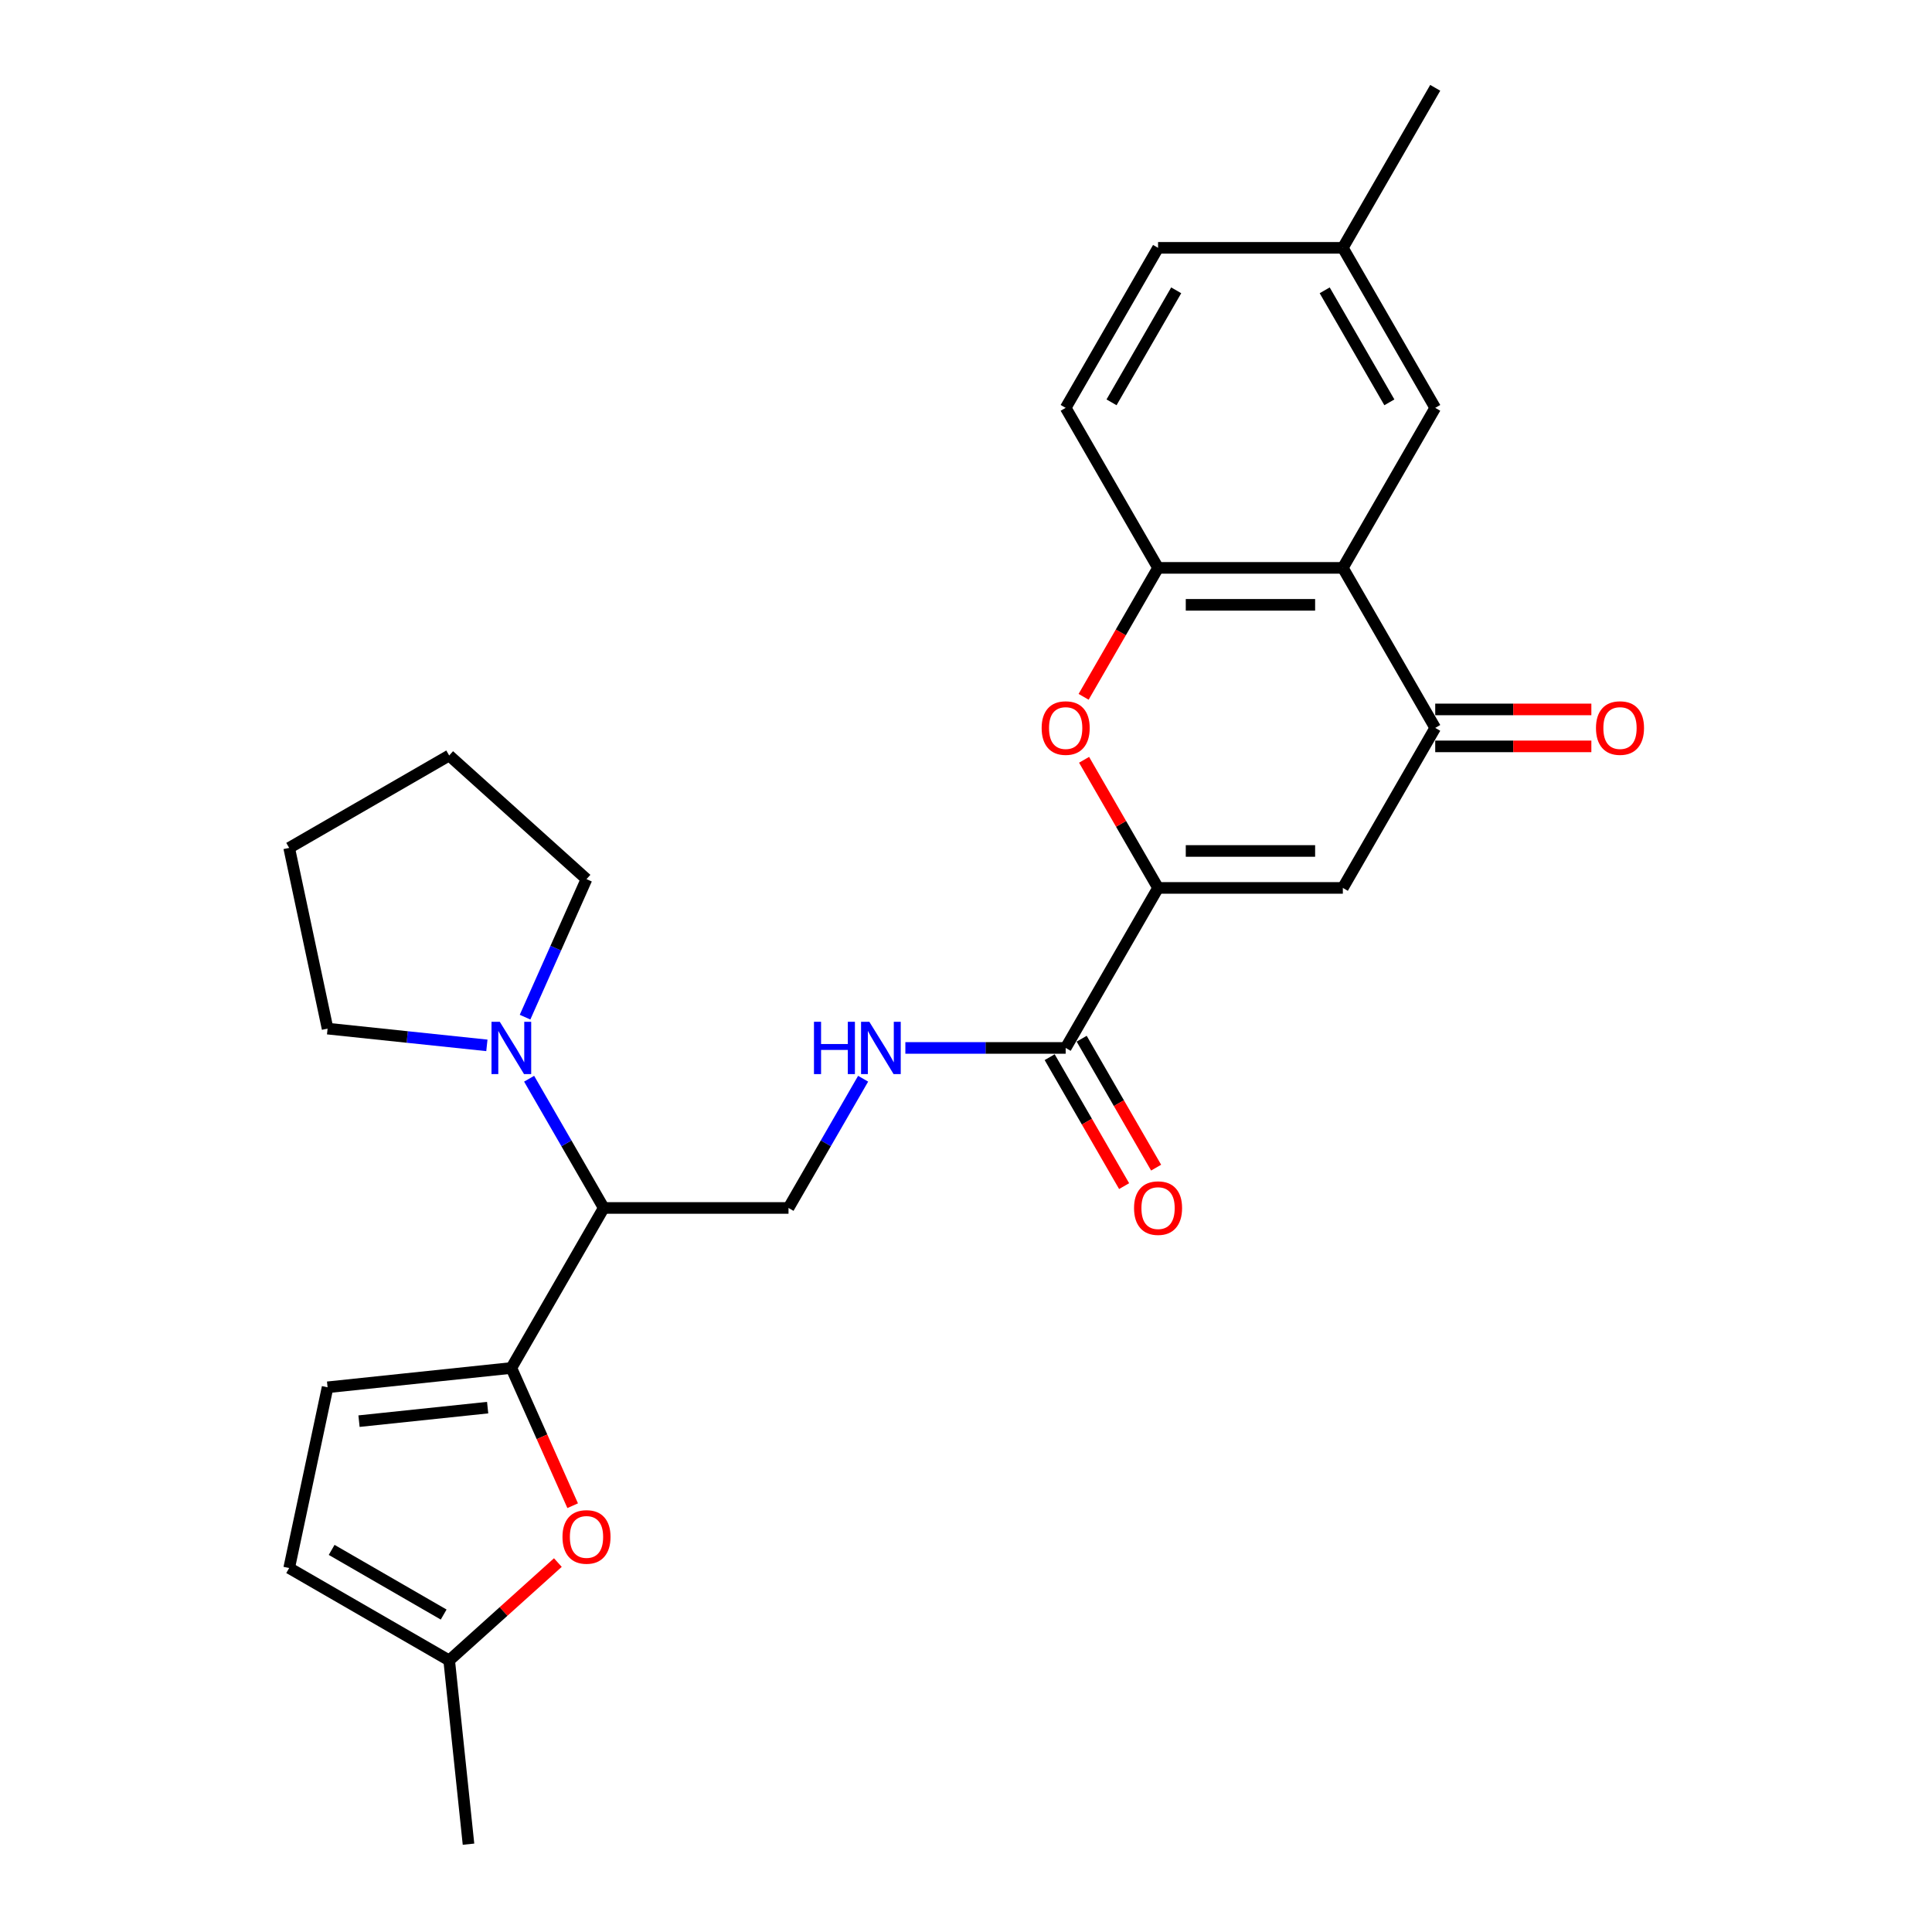 <?xml version='1.0' encoding='iso-8859-1'?>
<svg version='1.1' baseProfile='full'
              xmlns='http://www.w3.org/2000/svg'
                      xmlns:rdkit='http://www.rdkit.org/xml'
                      xmlns:xlink='http://www.w3.org/1999/xlink'
                  xml:space='preserve'
width='1000px' height='1000px' viewBox='0 0 1000 1000'>
<!-- END OF HEADER -->
<rect style='opacity:1.0;fill:#FFFFFF;stroke:none' width='1000' height='1000' x='0' y='0'> </rect>
<path class='bond-0' d='M 599.411,459.585 L 695.05,459.585' style='fill:none;fill-rule:evenodd;stroke:#000000;stroke-width:6px;stroke-linecap:butt;stroke-linejoin:miter;stroke-opacity:1' />
<path class='bond-0' d='M 613.757,440.457 L 680.704,440.457' style='fill:none;fill-rule:evenodd;stroke:#000000;stroke-width:6px;stroke-linecap:butt;stroke-linejoin:miter;stroke-opacity:1' />
<path class='bond-4' d='M 599.411,459.585 L 580.266,426.426' style='fill:none;fill-rule:evenodd;stroke:#000000;stroke-width:6px;stroke-linecap:butt;stroke-linejoin:miter;stroke-opacity:1' />
<path class='bond-4' d='M 580.266,426.426 L 561.121,393.267' style='fill:none;fill-rule:evenodd;stroke:#FF0000;stroke-width:6px;stroke-linecap:butt;stroke-linejoin:miter;stroke-opacity:1' />
<path class='bond-8' d='M 599.411,459.585 L 551.591,542.411' style='fill:none;fill-rule:evenodd;stroke:#000000;stroke-width:6px;stroke-linecap:butt;stroke-linejoin:miter;stroke-opacity:1' />
<path class='bond-3' d='M 695.05,459.585 L 742.87,376.759' style='fill:none;fill-rule:evenodd;stroke:#000000;stroke-width:6px;stroke-linecap:butt;stroke-linejoin:miter;stroke-opacity:1' />
<path class='bond-1' d='M 264.673,708.064 L 312.492,625.238' style='fill:none;fill-rule:evenodd;stroke:#000000;stroke-width:6px;stroke-linecap:butt;stroke-linejoin:miter;stroke-opacity:1' />
<path class='bond-7' d='M 264.673,708.064 L 280.542,743.706' style='fill:none;fill-rule:evenodd;stroke:#000000;stroke-width:6px;stroke-linecap:butt;stroke-linejoin:miter;stroke-opacity:1' />
<path class='bond-7' d='M 280.542,743.706 L 296.411,779.348' style='fill:none;fill-rule:evenodd;stroke:#FF0000;stroke-width:6px;stroke-linecap:butt;stroke-linejoin:miter;stroke-opacity:1' />
<path class='bond-10' d='M 264.673,708.064 L 169.557,718.061' style='fill:none;fill-rule:evenodd;stroke:#000000;stroke-width:6px;stroke-linecap:butt;stroke-linejoin:miter;stroke-opacity:1' />
<path class='bond-10' d='M 252.405,728.586 L 185.824,735.584' style='fill:none;fill-rule:evenodd;stroke:#000000;stroke-width:6px;stroke-linecap:butt;stroke-linejoin:miter;stroke-opacity:1' />
<path class='bond-2' d='M 695.05,293.933 L 599.411,293.933' style='fill:none;fill-rule:evenodd;stroke:#000000;stroke-width:6px;stroke-linecap:butt;stroke-linejoin:miter;stroke-opacity:1' />
<path class='bond-2' d='M 680.704,313.061 L 613.757,313.061' style='fill:none;fill-rule:evenodd;stroke:#000000;stroke-width:6px;stroke-linecap:butt;stroke-linejoin:miter;stroke-opacity:1' />
<path class='bond-15' d='M 695.05,293.933 L 742.87,211.107' style='fill:none;fill-rule:evenodd;stroke:#000000;stroke-width:6px;stroke-linecap:butt;stroke-linejoin:miter;stroke-opacity:1' />
<path class='bond-27' d='M 695.05,293.933 L 742.87,376.759' style='fill:none;fill-rule:evenodd;stroke:#000000;stroke-width:6px;stroke-linecap:butt;stroke-linejoin:miter;stroke-opacity:1' />
<path class='bond-16' d='M 742.87,386.323 L 783.277,386.323' style='fill:none;fill-rule:evenodd;stroke:#000000;stroke-width:6px;stroke-linecap:butt;stroke-linejoin:miter;stroke-opacity:1' />
<path class='bond-16' d='M 783.277,386.323 L 823.685,386.323' style='fill:none;fill-rule:evenodd;stroke:#FF0000;stroke-width:6px;stroke-linecap:butt;stroke-linejoin:miter;stroke-opacity:1' />
<path class='bond-16' d='M 742.87,367.195 L 783.277,367.195' style='fill:none;fill-rule:evenodd;stroke:#000000;stroke-width:6px;stroke-linecap:butt;stroke-linejoin:miter;stroke-opacity:1' />
<path class='bond-16' d='M 783.277,367.195 L 823.685,367.195' style='fill:none;fill-rule:evenodd;stroke:#FF0000;stroke-width:6px;stroke-linecap:butt;stroke-linejoin:miter;stroke-opacity:1' />
<path class='bond-5' d='M 560.878,360.673 L 580.145,327.303' style='fill:none;fill-rule:evenodd;stroke:#FF0000;stroke-width:6px;stroke-linecap:butt;stroke-linejoin:miter;stroke-opacity:1' />
<path class='bond-5' d='M 580.145,327.303 L 599.411,293.933' style='fill:none;fill-rule:evenodd;stroke:#000000;stroke-width:6px;stroke-linecap:butt;stroke-linejoin:miter;stroke-opacity:1' />
<path class='bond-18' d='M 599.411,293.933 L 551.591,211.107' style='fill:none;fill-rule:evenodd;stroke:#000000;stroke-width:6px;stroke-linecap:butt;stroke-linejoin:miter;stroke-opacity:1' />
<path class='bond-6' d='M 312.492,625.238 L 408.132,625.238' style='fill:none;fill-rule:evenodd;stroke:#000000;stroke-width:6px;stroke-linecap:butt;stroke-linejoin:miter;stroke-opacity:1' />
<path class='bond-9' d='M 312.492,625.238 L 293.182,591.791' style='fill:none;fill-rule:evenodd;stroke:#000000;stroke-width:6px;stroke-linecap:butt;stroke-linejoin:miter;stroke-opacity:1' />
<path class='bond-9' d='M 293.182,591.791 L 273.872,558.345' style='fill:none;fill-rule:evenodd;stroke:#0000FF;stroke-width:6px;stroke-linecap:butt;stroke-linejoin:miter;stroke-opacity:1' />
<path class='bond-13' d='M 288.749,808.782 L 260.624,834.106' style='fill:none;fill-rule:evenodd;stroke:#FF0000;stroke-width:6px;stroke-linecap:butt;stroke-linejoin:miter;stroke-opacity:1' />
<path class='bond-13' d='M 260.624,834.106 L 232.499,859.43' style='fill:none;fill-rule:evenodd;stroke:#000000;stroke-width:6px;stroke-linecap:butt;stroke-linejoin:miter;stroke-opacity:1' />
<path class='bond-11' d='M 551.591,542.411 L 510.103,542.411' style='fill:none;fill-rule:evenodd;stroke:#000000;stroke-width:6px;stroke-linecap:butt;stroke-linejoin:miter;stroke-opacity:1' />
<path class='bond-11' d='M 510.103,542.411 L 468.614,542.411' style='fill:none;fill-rule:evenodd;stroke:#0000FF;stroke-width:6px;stroke-linecap:butt;stroke-linejoin:miter;stroke-opacity:1' />
<path class='bond-17' d='M 543.308,547.193 L 562.574,580.563' style='fill:none;fill-rule:evenodd;stroke:#000000;stroke-width:6px;stroke-linecap:butt;stroke-linejoin:miter;stroke-opacity:1' />
<path class='bond-17' d='M 562.574,580.563 L 581.84,613.933' style='fill:none;fill-rule:evenodd;stroke:#FF0000;stroke-width:6px;stroke-linecap:butt;stroke-linejoin:miter;stroke-opacity:1' />
<path class='bond-17' d='M 559.874,537.629 L 579.14,570.999' style='fill:none;fill-rule:evenodd;stroke:#000000;stroke-width:6px;stroke-linecap:butt;stroke-linejoin:miter;stroke-opacity:1' />
<path class='bond-17' d='M 579.14,570.999 L 598.406,604.369' style='fill:none;fill-rule:evenodd;stroke:#FF0000;stroke-width:6px;stroke-linecap:butt;stroke-linejoin:miter;stroke-opacity:1' />
<path class='bond-21' d='M 252.01,541.081 L 210.784,536.747' style='fill:none;fill-rule:evenodd;stroke:#0000FF;stroke-width:6px;stroke-linecap:butt;stroke-linejoin:miter;stroke-opacity:1' />
<path class='bond-21' d='M 210.784,536.747 L 169.557,532.414' style='fill:none;fill-rule:evenodd;stroke:#000000;stroke-width:6px;stroke-linecap:butt;stroke-linejoin:miter;stroke-opacity:1' />
<path class='bond-22' d='M 271.767,526.478 L 287.67,490.759' style='fill:none;fill-rule:evenodd;stroke:#0000FF;stroke-width:6px;stroke-linecap:butt;stroke-linejoin:miter;stroke-opacity:1' />
<path class='bond-22' d='M 287.67,490.759 L 303.573,455.041' style='fill:none;fill-rule:evenodd;stroke:#000000;stroke-width:6px;stroke-linecap:butt;stroke-linejoin:miter;stroke-opacity:1' />
<path class='bond-14' d='M 169.557,718.061 L 149.673,811.61' style='fill:none;fill-rule:evenodd;stroke:#000000;stroke-width:6px;stroke-linecap:butt;stroke-linejoin:miter;stroke-opacity:1' />
<path class='bond-12' d='M 446.752,558.345 L 427.442,591.791' style='fill:none;fill-rule:evenodd;stroke:#0000FF;stroke-width:6px;stroke-linecap:butt;stroke-linejoin:miter;stroke-opacity:1' />
<path class='bond-12' d='M 427.442,591.791 L 408.132,625.238' style='fill:none;fill-rule:evenodd;stroke:#000000;stroke-width:6px;stroke-linecap:butt;stroke-linejoin:miter;stroke-opacity:1' />
<path class='bond-23' d='M 232.499,859.43 L 242.496,954.545' style='fill:none;fill-rule:evenodd;stroke:#000000;stroke-width:6px;stroke-linecap:butt;stroke-linejoin:miter;stroke-opacity:1' />
<path class='bond-30' d='M 232.499,859.43 L 149.673,811.61' style='fill:none;fill-rule:evenodd;stroke:#000000;stroke-width:6px;stroke-linecap:butt;stroke-linejoin:miter;stroke-opacity:1' />
<path class='bond-30' d='M 229.639,835.692 L 171.661,802.218' style='fill:none;fill-rule:evenodd;stroke:#000000;stroke-width:6px;stroke-linecap:butt;stroke-linejoin:miter;stroke-opacity:1' />
<path class='bond-28' d='M 742.87,211.107 L 695.05,128.281' style='fill:none;fill-rule:evenodd;stroke:#000000;stroke-width:6px;stroke-linecap:butt;stroke-linejoin:miter;stroke-opacity:1' />
<path class='bond-28' d='M 719.132,208.247 L 685.658,150.269' style='fill:none;fill-rule:evenodd;stroke:#000000;stroke-width:6px;stroke-linecap:butt;stroke-linejoin:miter;stroke-opacity:1' />
<path class='bond-20' d='M 551.591,211.107 L 599.411,128.281' style='fill:none;fill-rule:evenodd;stroke:#000000;stroke-width:6px;stroke-linecap:butt;stroke-linejoin:miter;stroke-opacity:1' />
<path class='bond-20' d='M 575.329,208.247 L 608.803,150.269' style='fill:none;fill-rule:evenodd;stroke:#000000;stroke-width:6px;stroke-linecap:butt;stroke-linejoin:miter;stroke-opacity:1' />
<path class='bond-19' d='M 695.05,128.281 L 599.411,128.281' style='fill:none;fill-rule:evenodd;stroke:#000000;stroke-width:6px;stroke-linecap:butt;stroke-linejoin:miter;stroke-opacity:1' />
<path class='bond-24' d='M 695.05,128.281 L 742.87,45.455' style='fill:none;fill-rule:evenodd;stroke:#000000;stroke-width:6px;stroke-linecap:butt;stroke-linejoin:miter;stroke-opacity:1' />
<path class='bond-25' d='M 169.557,532.414 L 149.673,438.865' style='fill:none;fill-rule:evenodd;stroke:#000000;stroke-width:6px;stroke-linecap:butt;stroke-linejoin:miter;stroke-opacity:1' />
<path class='bond-26' d='M 303.573,455.041 L 232.499,391.045' style='fill:none;fill-rule:evenodd;stroke:#000000;stroke-width:6px;stroke-linecap:butt;stroke-linejoin:miter;stroke-opacity:1' />
<path class='bond-29' d='M 149.673,438.865 L 232.499,391.045' style='fill:none;fill-rule:evenodd;stroke:#000000;stroke-width:6px;stroke-linecap:butt;stroke-linejoin:miter;stroke-opacity:1' />
<path  class='atom-5' d='M 539.158 376.836
Q 539.158 370.332, 542.371 366.698
Q 545.585 363.064, 551.591 363.064
Q 557.597 363.064, 560.811 366.698
Q 564.024 370.332, 564.024 376.836
Q 564.024 383.416, 560.772 387.165
Q 557.521 390.876, 551.591 390.876
Q 545.623 390.876, 542.371 387.165
Q 539.158 383.454, 539.158 376.836
M 551.591 387.815
Q 555.723 387.815, 557.941 385.061
Q 560.198 382.268, 560.198 376.836
Q 560.198 371.518, 557.941 368.84
Q 555.723 366.124, 551.591 366.124
Q 547.459 366.124, 545.202 368.802
Q 542.983 371.48, 542.983 376.836
Q 542.983 382.306, 545.202 385.061
Q 547.459 387.815, 551.591 387.815
' fill='#FF0000'/>
<path  class='atom-8' d='M 291.14 795.511
Q 291.14 789.008, 294.353 785.373
Q 297.567 781.739, 303.573 781.739
Q 309.579 781.739, 312.792 785.373
Q 316.006 789.008, 316.006 795.511
Q 316.006 802.091, 312.754 805.84
Q 309.502 809.551, 303.573 809.551
Q 297.605 809.551, 294.353 805.84
Q 291.14 802.129, 291.14 795.511
M 303.573 806.491
Q 307.704 806.491, 309.923 803.736
Q 312.18 800.944, 312.18 795.511
Q 312.18 790.194, 309.923 787.516
Q 307.704 784.8, 303.573 784.8
Q 299.441 784.8, 297.184 787.478
Q 294.965 790.155, 294.965 795.511
Q 294.965 800.982, 297.184 803.736
Q 299.441 806.491, 303.573 806.491
' fill='#FF0000'/>
<path  class='atom-10' d='M 258.686 528.869
L 267.561 543.215
Q 268.441 544.63, 269.856 547.193
Q 271.272 549.757, 271.348 549.91
L 271.348 528.869
L 274.944 528.869
L 274.944 555.954
L 271.234 555.954
L 261.708 540.269
Q 260.598 538.433, 259.413 536.329
Q 258.265 534.225, 257.921 533.574
L 257.921 555.954
L 254.401 555.954
L 254.401 528.869
L 258.686 528.869
' fill='#0000FF'/>
<path  class='atom-12' d='M 421.311 528.869
L 424.983 528.869
L 424.983 540.384
L 438.832 540.384
L 438.832 528.869
L 442.505 528.869
L 442.505 555.954
L 438.832 555.954
L 438.832 543.444
L 424.983 543.444
L 424.983 555.954
L 421.311 555.954
L 421.311 528.869
' fill='#0000FF'/>
<path  class='atom-12' d='M 449.964 528.869
L 458.84 543.215
Q 459.72 544.63, 461.135 547.193
Q 462.551 549.757, 462.627 549.91
L 462.627 528.869
L 466.223 528.869
L 466.223 555.954
L 462.512 555.954
L 452.987 540.269
Q 451.877 538.433, 450.691 536.329
Q 449.544 534.225, 449.199 533.574
L 449.199 555.954
L 445.68 555.954
L 445.68 528.869
L 449.964 528.869
' fill='#0000FF'/>
<path  class='atom-17' d='M 826.076 376.836
Q 826.076 370.332, 829.289 366.698
Q 832.503 363.064, 838.509 363.064
Q 844.515 363.064, 847.729 366.698
Q 850.942 370.332, 850.942 376.836
Q 850.942 383.416, 847.691 387.165
Q 844.439 390.876, 838.509 390.876
Q 832.541 390.876, 829.289 387.165
Q 826.076 383.454, 826.076 376.836
M 838.509 387.815
Q 842.641 387.815, 844.86 385.061
Q 847.117 382.268, 847.117 376.836
Q 847.117 371.518, 844.86 368.84
Q 842.641 366.124, 838.509 366.124
Q 834.378 366.124, 832.12 368.802
Q 829.902 371.48, 829.902 376.836
Q 829.902 382.306, 832.12 385.061
Q 834.378 387.815, 838.509 387.815
' fill='#FF0000'/>
<path  class='atom-18' d='M 586.978 625.314
Q 586.978 618.811, 590.191 615.176
Q 593.404 611.542, 599.411 611.542
Q 605.417 611.542, 608.63 615.176
Q 611.844 618.811, 611.844 625.314
Q 611.844 631.894, 608.592 635.643
Q 605.34 639.354, 599.411 639.354
Q 593.443 639.354, 590.191 635.643
Q 586.978 631.932, 586.978 625.314
M 599.411 636.294
Q 603.542 636.294, 605.761 633.539
Q 608.018 630.746, 608.018 625.314
Q 608.018 619.997, 605.761 617.319
Q 603.542 614.603, 599.411 614.603
Q 595.279 614.603, 593.022 617.28
Q 590.803 619.958, 590.803 625.314
Q 590.803 630.785, 593.022 633.539
Q 595.279 636.294, 599.411 636.294
' fill='#FF0000'/>
</svg>
